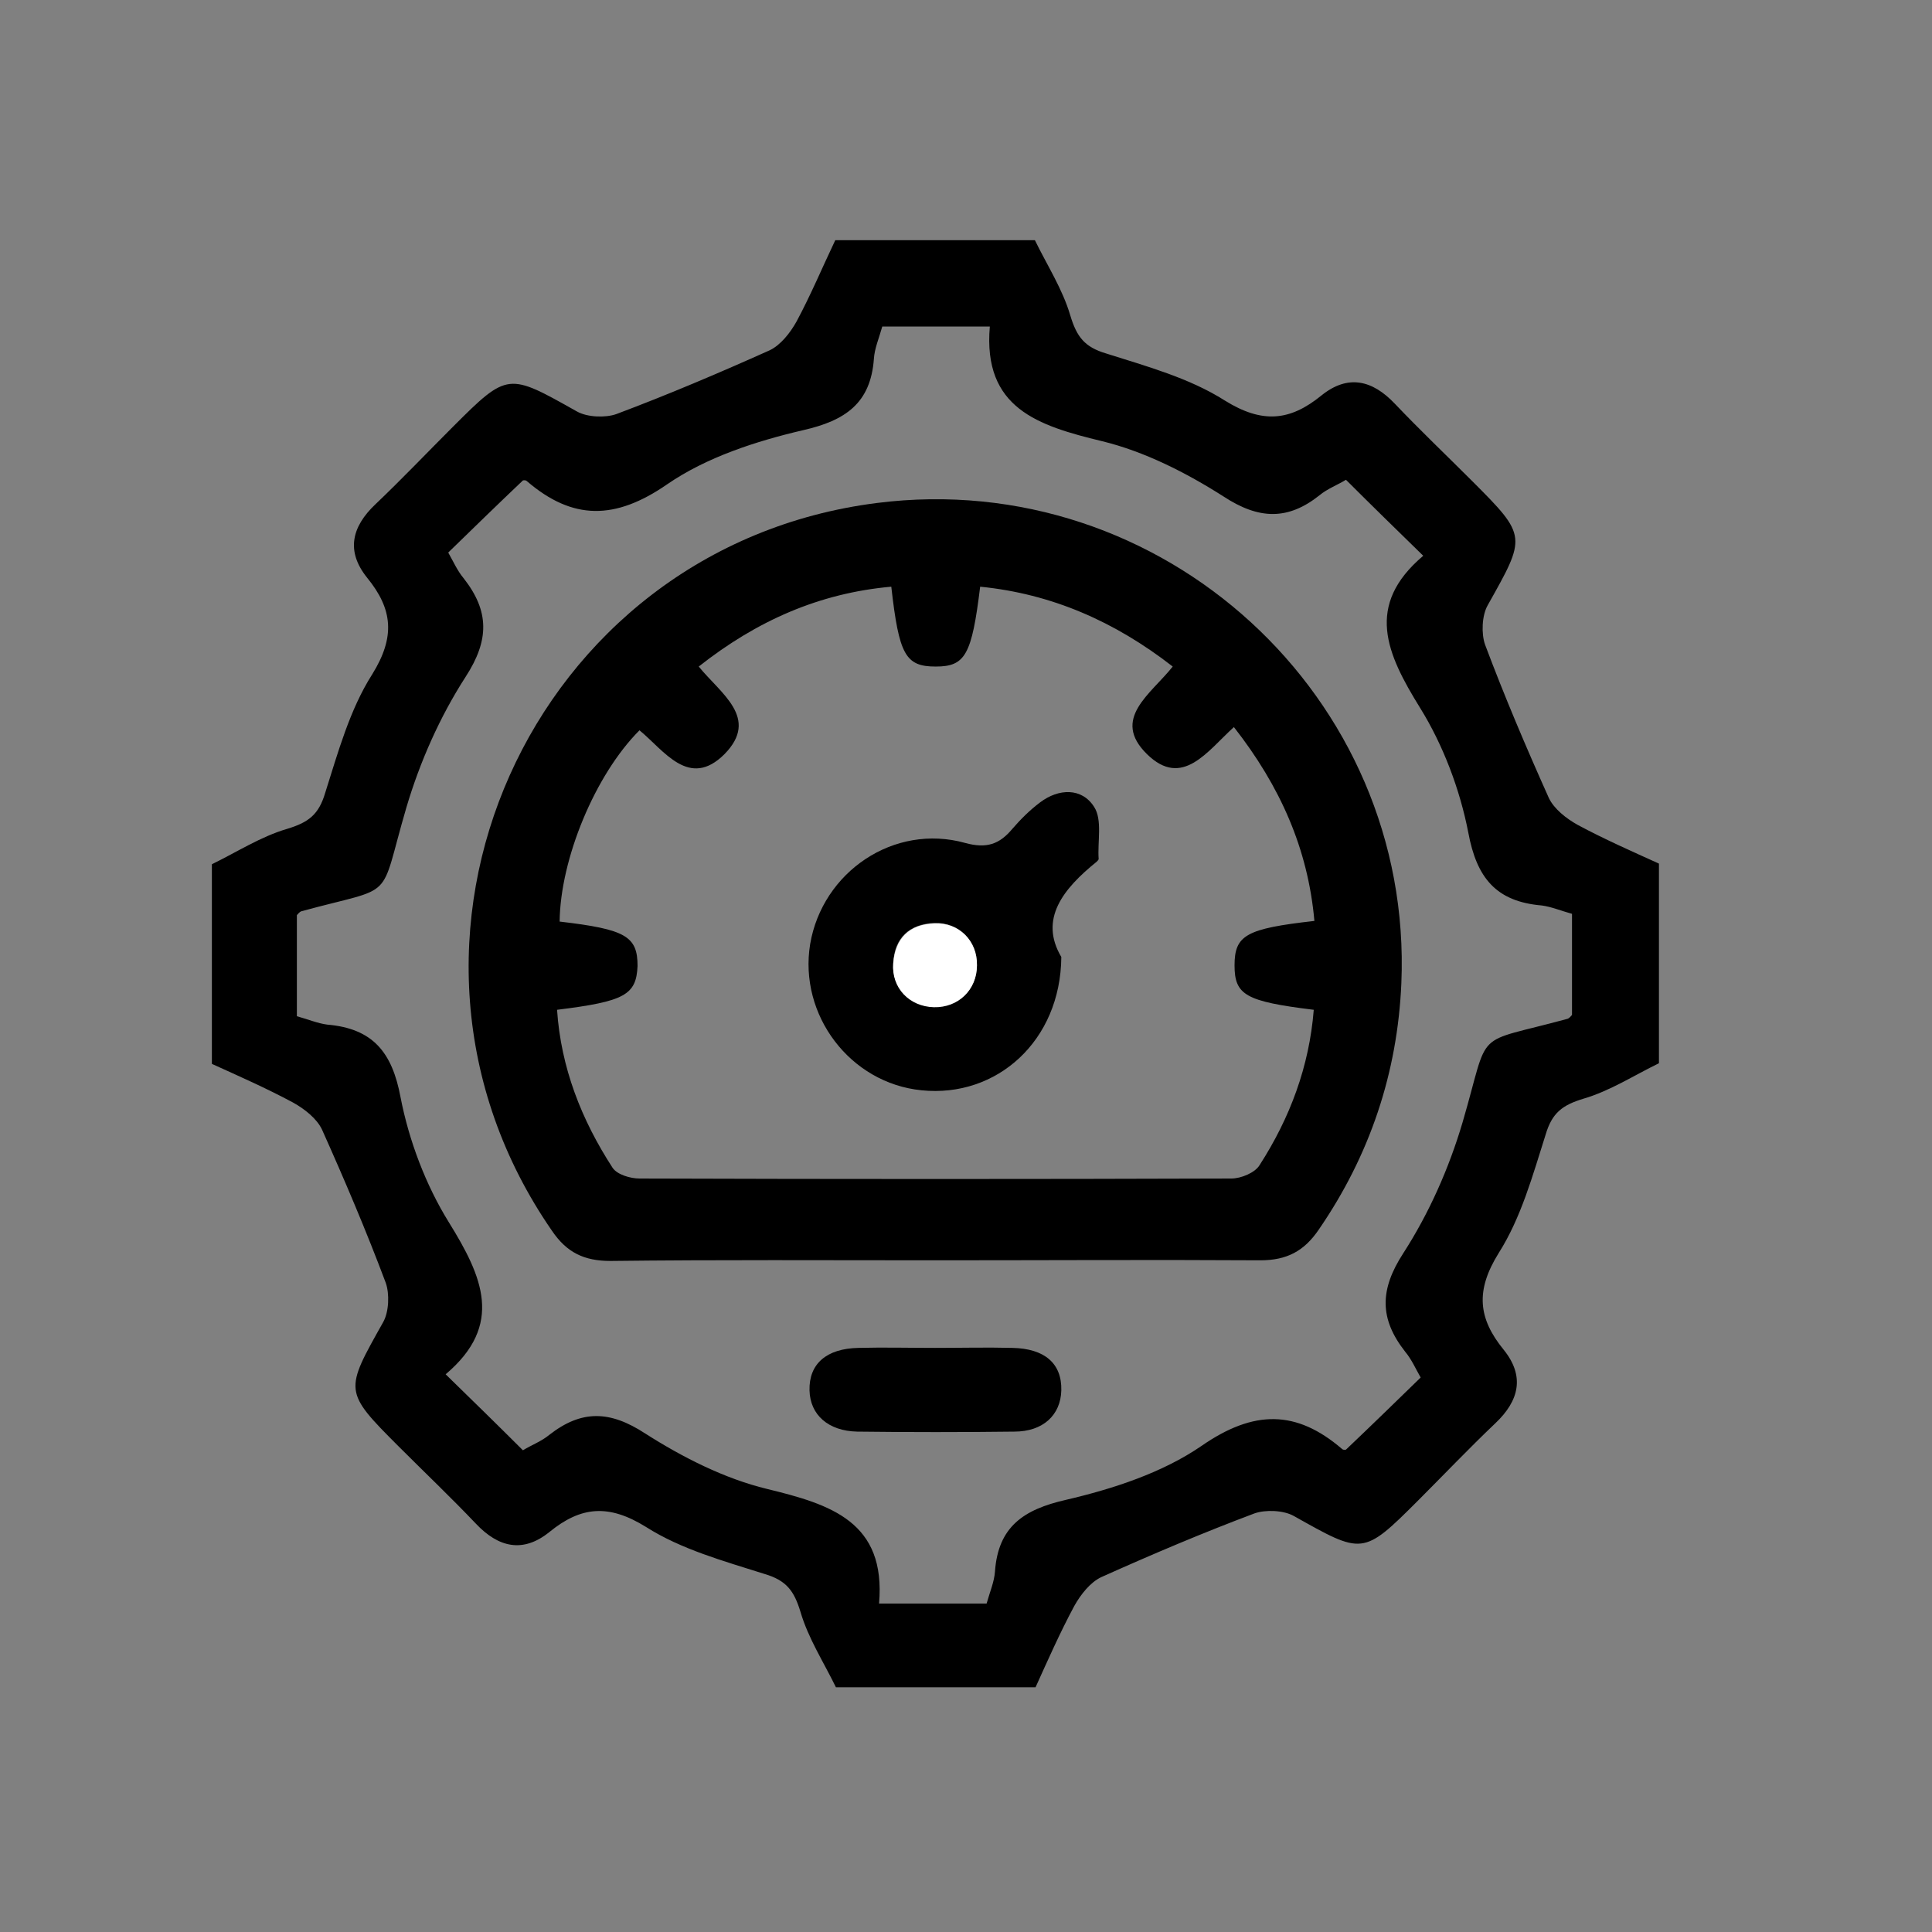 <svg xmlns="http://www.w3.org/2000/svg" xmlns:xlink="http://www.w3.org/1999/xlink" id="Layer_1" x="0px" y="0px" viewBox="0 0 300 300" style="enable-background:new 0 0 300 300;" xml:space="preserve"><rect x="0" y="0" width="300" height="300" fill="#808080" stroke="none"/><style type="text/css">	.st0{fill:#FFFFFF;}</style><g id="_x39_VpMpC_00000118371009102513129410000010188271208498141338_">	<g>		<path d="M129.7,37.3c10.3,0,20.7,0,31,0c1.9,3.9,4.3,7.6,5.5,11.7c1,3.3,2.2,4.9,5.6,5.9c6.3,2,12.9,3.8,18.4,7.3   c5.8,3.6,10.1,3.2,15-0.8c4.1-3.3,7.9-2.4,11.4,1.3c3.9,4.1,8,8,12,12c8.6,8.6,8.4,8.6,2.4,19.3c-0.9,1.6-1,4.4-0.4,6.1   c3,8,6.4,16,9.9,23.8c0.8,1.7,2.7,3.2,4.5,4.2c4.1,2.2,8.4,4.1,12.6,6c0,10.3,0,20.7,0,31c-3.9,1.9-7.6,4.3-11.7,5.5   c-3.3,1-4.9,2.2-5.9,5.6c-2,6.3-3.8,12.9-7.3,18.4c-3.6,5.8-3.2,10.1,0.8,15c3.3,4.1,2.4,7.9-1.3,11.4c-4.1,3.9-8,8-12,12   c-8.6,8.6-8.6,8.4-19.3,2.4c-1.6-0.9-4.4-1-6.1-0.4c-8,3-16,6.4-23.8,9.9c-1.7,0.8-3.2,2.7-4.2,4.5c-2.2,4.1-4.1,8.4-6,12.6   c-10.3,0-20.7,0-31,0c-1.9-3.9-4.3-7.6-5.5-11.7c-1-3.3-2.2-4.9-5.6-5.9c-6.3-2-12.9-3.8-18.4-7.3c-5.8-3.6-10.1-3.2-15,0.8   c-4.1,3.3-7.9,2.4-11.4-1.3c-3.9-4.1-8-8-12-12c-8.6-8.6-8.4-8.6-2.4-19.3c0.9-1.6,1-4.4,0.4-6.1c-3-8-6.4-16-9.9-23.8   c-0.8-1.7-2.7-3.2-4.5-4.2c-4.1-2.2-8.4-4.1-12.6-6c0-10.3,0-20.7,0-31c3.9-1.9,7.6-4.3,11.7-5.5c3.3-1,4.9-2.2,5.9-5.6   c2-6.3,3.8-12.9,7.3-18.4c3.6-5.8,3.2-10.1-0.8-15c-3.3-4.1-2.4-7.9,1.3-11.4c4.1-3.9,8-8,12-12c8.6-8.6,8.6-8.4,19.3-2.4   c1.6,0.9,4.4,1,6.1,0.4c8-3,16-6.4,23.8-9.9c1.7-0.8,3.2-2.7,4.2-4.5C125.9,45.8,127.7,41.5,129.7,37.3z M153.2,249   c0.5-1.8,1.2-3.4,1.3-5c0.5-6.9,4.4-9.6,11-11.1c7.3-1.7,15-4.2,21.1-8.4c8.1-5.6,14.7-5.6,21.8,0.5c0.2,0.2,0.6,0.1,0.6,0.1   c4-3.8,7.8-7.5,11.6-11.2c-0.8-1.4-1.4-2.8-2.4-4c-4-5.1-4-9.6-0.3-15.3c4-6.2,7.1-13.2,9.2-20.3c4.4-15,1.3-12,16.3-16.1   c0.3-0.1,0.5-0.4,0.7-0.6c0-5.3,0-10.5,0-15.7c-1.8-0.5-3.2-1.1-4.7-1.3c-7.1-0.6-10.1-4.3-11.4-11.3c-1.3-6.7-3.9-13.6-7.5-19.4   c-5.2-8.4-8.6-15.9,0.5-23.6c-4.3-4.2-8.1-7.9-12-11.8c-1.3,0.8-2.9,1.4-4.1,2.4c-4.9,3.9-9.4,3.8-14.9,0.2   c-5.8-3.7-12.3-7-18.9-8.6c-9.9-2.4-18.5-5.1-17.4-17.8c-6.1,0-11.3,0-16.7,0c-0.5,1.8-1.2,3.4-1.3,5c-0.5,6.9-4.4,9.6-11,11.1   c-7.3,1.7-15,4.2-21.1,8.4c-8.1,5.6-14.7,5.6-21.8-0.5c-0.2-0.2-0.6-0.1-0.6-0.1c-4,3.8-7.8,7.5-11.6,11.2c0.8,1.4,1.4,2.8,2.4,4   c4,5.1,4,9.6,0.3,15.3c-4,6.2-7.1,13.2-9.2,20.3c-4.4,15-1.3,12-16.3,16.1c-0.3,0.1-0.5,0.4-0.7,0.6c0,5.3,0,10.5,0,15.7   c1.8,0.5,3.2,1.1,4.7,1.3c7.1,0.6,10.1,4.3,11.4,11.3c1.3,6.7,3.9,13.6,7.5,19.4c5.2,8.4,8.6,15.9-0.5,23.6   c4.3,4.2,8.1,7.9,12,11.8c1.3-0.8,2.9-1.4,4.1-2.4c5-3.9,9.4-3.8,14.9-0.2c5.8,3.7,12.3,7,18.9,8.6c9.9,2.4,18.5,5.1,17.4,17.8   C142.5,249,147.6,249,153.2,249z"></path>		<path d="M145.2,195.7c-16.8,0-33.6-0.1-50.4,0.1c-4.1,0-6.8-1.3-9.1-4.7c-30.9-44.7-3.4-106.2,50.5-113   c44.3-5.6,83.3,30.1,81.4,74.6c-0.6,13.9-4.9,26.7-12.8,38.2c-2.3,3.4-5,4.8-9.1,4.8C178.9,195.6,162.1,195.7,145.2,195.7z    M86.5,156.8c0.6,9,3.8,17.1,8.6,24.5c0.7,1.1,2.8,1.7,4.2,1.7c30.6,0.1,61.3,0.1,91.9,0c1.5,0,3.7-0.9,4.4-2.1   c4.7-7.3,7.7-15.3,8.4-24.1c-10.6-1.3-12.3-2.3-12.3-6.9c0-4.7,1.8-5.7,12.4-6.9c-1-11.2-5.3-20.9-12.5-30.1   c-4.1,3.7-8,9.6-13.5,4.2c-5.6-5.5,0.6-9.3,4-13.6c-9-7-18.8-11.3-29.9-12.4c-1.3,10.6-2.3,12.4-6.9,12.4c-4.7,0-5.7-1.8-6.9-12.4   c-11.2,1-20.9,5.3-29.9,12.4c3.4,4.2,9.5,8,4,13.6c-5.5,5.5-9.4-0.6-13.2-3.7c-6.9,6.9-12.3,20-12.4,29.7   c10.3,1.2,12.1,2.3,12.1,6.9C98.8,154.5,97,155.5,86.5,156.8z"></path>		<path d="M145.2,209.3c4,0,8-0.1,12,0c5,0.1,7.7,2.4,7.6,6.6c-0.1,3.8-2.8,6.4-7.3,6.4c-8.1,0.1-16.3,0.1-24.4,0   c-4.5-0.1-7.3-2.6-7.4-6.4c-0.1-4.1,2.6-6.5,7.6-6.6C137.2,209.2,141.2,209.3,145.2,209.3z"></path>		<path d="M164.8,148.6c-0.1,13-10,21.9-21.7,20.7c-11.1-1.1-19.1-11.7-17.3-22.7c1.9-11.2,13-18.8,24.1-15.7   c3.3,0.9,5.3,0.2,7.3-2.2c1.3-1.5,2.7-2.9,4.3-4.1c2.9-2.2,6.5-2.3,8.4,0.7c1.3,2,0.5,5.4,0.7,8.1c0,0.1-0.2,0.3-0.3,0.4   C165.1,138,161.3,142.7,164.8,148.6z M151.7,149.9c0-3.8-2.8-6.7-6.6-6.6c-3.9,0.2-6.2,2.3-6.4,6.2c-0.3,3.8,2.6,6.7,6.3,6.8   C148.8,156.4,151.7,153.6,151.7,149.9z"></path>		<path class="st0" d="M151.7,149.9c0,3.8-2.9,6.6-6.7,6.5c-3.8-0.1-6.6-3-6.3-6.8c0.3-3.9,2.5-6.1,6.4-6.2   C148.9,143.2,151.8,146.1,151.7,149.9z"></path>	</g></g></svg>
